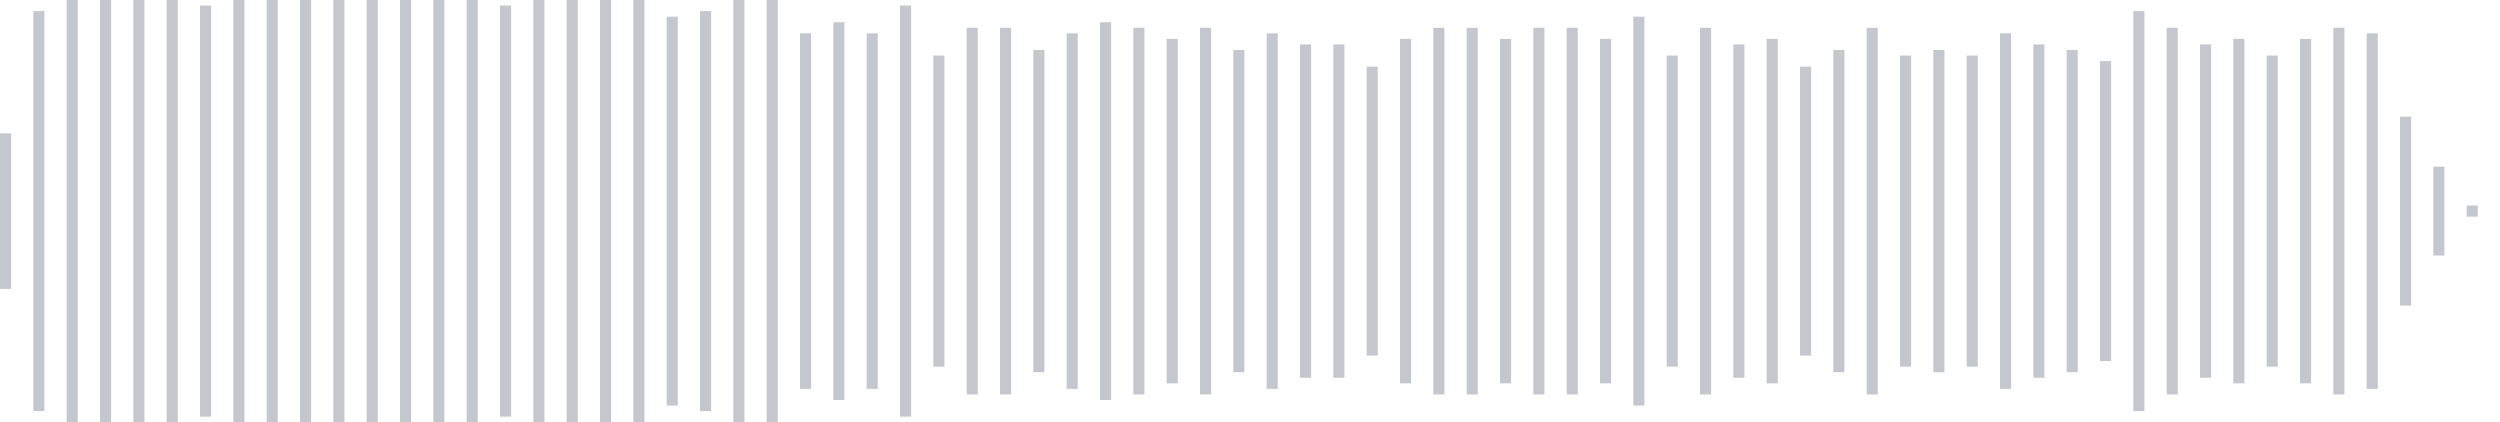 <svg xmlns="http://www.w3.org/2000/svg" xmlns:xlink="http://www.w3/org/1999/xlink" viewBox="0 0 225 38" preserveAspectRatio="none" width="100%" height="100%" fill="#C4C8CE"><g id="waveform-7d0e4d75-0032-43c3-8eb7-abcf1e97e57b"><rect x="0" y="12.0" width="1" height="14"/><rect x="3" y="1.0" width="1" height="36"/><rect x="6" y="-0.5" width="1" height="39"/><rect x="9" y="-0.5" width="1" height="39"/><rect x="12" y="-0.5" width="1" height="39"/><rect x="15" y="-0.5" width="1" height="39"/><rect x="18" y="0.5" width="1" height="37"/><rect x="21" y="-0.5" width="1" height="39"/><rect x="24" y="-0.5" width="1" height="39"/><rect x="27" y="-0.5" width="1" height="39"/><rect x="30" y="-0.5" width="1" height="39"/><rect x="33" y="-0.5" width="1" height="39"/><rect x="36" y="-0.5" width="1" height="39"/><rect x="39" y="-0.5" width="1" height="39"/><rect x="42" y="-0.5" width="1" height="39"/><rect x="45" y="0.5" width="1" height="37"/><rect x="48" y="-0.5" width="1" height="39"/><rect x="51" y="-0.5" width="1" height="39"/><rect x="54" y="-0.5" width="1" height="39"/><rect x="57" y="-0.5" width="1" height="39"/><rect x="60" y="1.5" width="1" height="35"/><rect x="63" y="1.0" width="1" height="36"/><rect x="66" y="-0.5" width="1" height="39"/><rect x="69" y="-0.5" width="1" height="39"/><rect x="72" y="3.0" width="1" height="32"/><rect x="75" y="2.0" width="1" height="34"/><rect x="78" y="3.0" width="1" height="32"/><rect x="81" y="0.5" width="1" height="37"/><rect x="84" y="5.0" width="1" height="28"/><rect x="87" y="2.5" width="1" height="33"/><rect x="90" y="2.5" width="1" height="33"/><rect x="93" y="4.5" width="1" height="29"/><rect x="96" y="3.0" width="1" height="32"/><rect x="99" y="2.0" width="1" height="34"/><rect x="102" y="2.5" width="1" height="33"/><rect x="105" y="3.5" width="1" height="31"/><rect x="108" y="2.5" width="1" height="33"/><rect x="111" y="4.5" width="1" height="29"/><rect x="114" y="3.0" width="1" height="32"/><rect x="117" y="4.0" width="1" height="30"/><rect x="120" y="4.0" width="1" height="30"/><rect x="123" y="6.0" width="1" height="26"/><rect x="126" y="3.5" width="1" height="31"/><rect x="129" y="2.5" width="1" height="33"/><rect x="132" y="2.5" width="1" height="33"/><rect x="135" y="3.5" width="1" height="31"/><rect x="138" y="2.5" width="1" height="33"/><rect x="141" y="2.5" width="1" height="33"/><rect x="144" y="3.5" width="1" height="31"/><rect x="147" y="1.5" width="1" height="35"/><rect x="150" y="5.0" width="1" height="28"/><rect x="153" y="2.5" width="1" height="33"/><rect x="156" y="4.0" width="1" height="30"/><rect x="159" y="3.5" width="1" height="31"/><rect x="162" y="6.0" width="1" height="26"/><rect x="165" y="4.5" width="1" height="29"/><rect x="168" y="2.5" width="1" height="33"/><rect x="171" y="5.0" width="1" height="28"/><rect x="174" y="4.5" width="1" height="29"/><rect x="177" y="5.0" width="1" height="28"/><rect x="180" y="3.0" width="1" height="32"/><rect x="183" y="4.0" width="1" height="30"/><rect x="186" y="4.5" width="1" height="29"/><rect x="189" y="5.5" width="1" height="27"/><rect x="192" y="1.0" width="1" height="36"/><rect x="195" y="2.5" width="1" height="33"/><rect x="198" y="4.0" width="1" height="30"/><rect x="201" y="3.5" width="1" height="31"/><rect x="204" y="5.0" width="1" height="28"/><rect x="207" y="3.5" width="1" height="31"/><rect x="210" y="2.5" width="1" height="33"/><rect x="213" y="3.0" width="1" height="32"/><rect x="216" y="10.5" width="1" height="17"/><rect x="219" y="15.0" width="1" height="8"/><rect x="222" y="18.5" width="1" height="1"/></g></svg>
